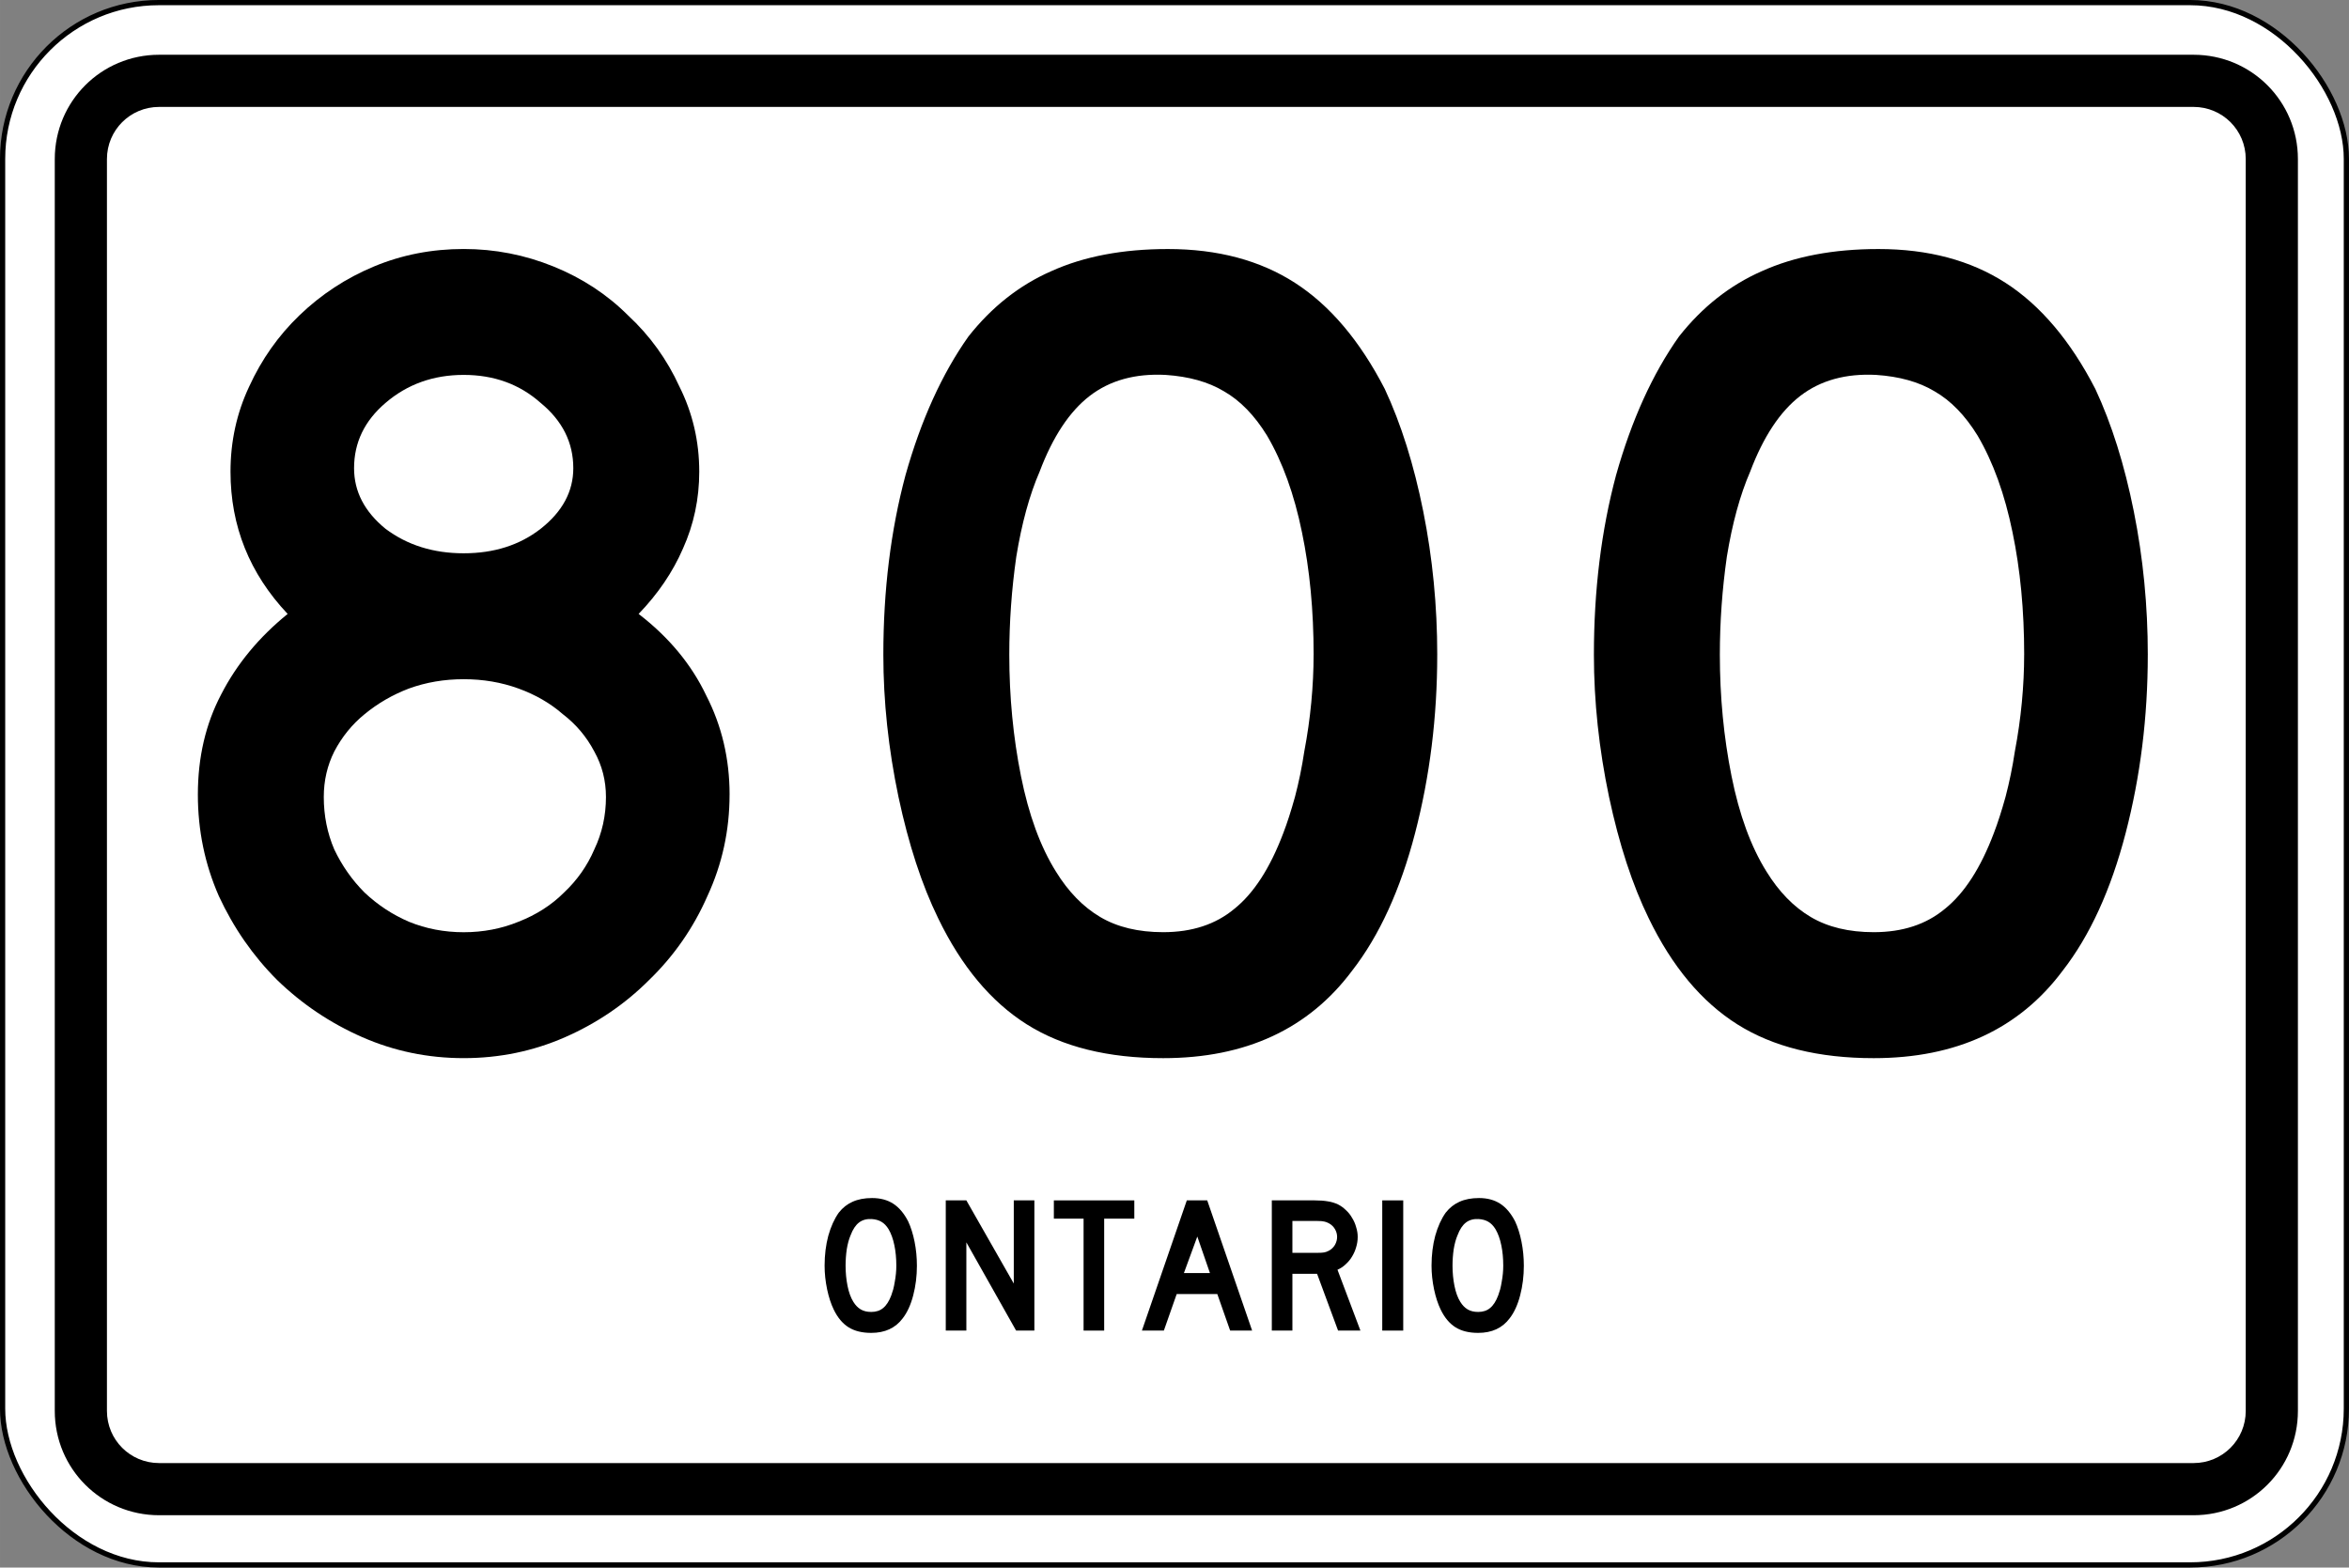 <?xml version="1.0" encoding="UTF-8" standalone="no"?>
<svg
   xmlns:dc="http://purl.org/dc/elements/1.1/"
   xmlns:cc="http://creativecommons.org/ns#"
   xmlns:rdf="http://www.w3.org/1999/02/22-rdf-syntax-ns#"
   xmlns:svg="http://www.w3.org/2000/svg"
   xmlns="http://www.w3.org/2000/svg"
   id="svg866"
   version="1.1"
   viewBox="0 0 119.327 79.64"
   height="301"
   width="451">
  <rect x="0" y="0" width="119.327" height="79.64" fill="#808080" stroke="none"/>
  <defs
     id="defs860" />
  <g
     transform="translate(-10.053,-82.451)"
     id="layer1">
    <rect
       ry="7.938"
       rx="7.938"
       y="82.583"
       x="10.185"
       height="79.375"
       width="119.062"
       id="rect1414"
       style="opacity:1;fill:#ffffff;fill-opacity:1;fill-rule:nonzero;stroke:#000000;stroke-width:0.265;stroke-linecap:butt;stroke-linejoin:miter;stroke-miterlimit:4;stroke-dasharray:none;stroke-opacity:1" />
    <path
       id="rect1416"
       transform="matrix(0.265,0,0,0.265,10.185,82.583)"
       d="M 30,10 C 18.92,10 10,18.92 10,30 v 240 c 0,11.08 8.92,20 20,20 h 390 c 11.08,0 20,-8.92 20,-20 V 30 c 0,-11.08 -8.92,-20 -20,-20 z m 0,10 h 390 c 5.54,0 10,4.46 10,10 v 240 c 0,5.54 -4.46,10 -10,10 H 30 c -5.54,0 -10,-4.46 -10,-10 V 30 c 0,-5.54 4.46,-10 10,-10 z"
       style="opacity:1;fill:#000000;fill-opacity:1;fill-rule:nonzero;stroke:none;stroke-width:1;stroke-linecap:butt;stroke-linejoin:miter;stroke-miterlimit:4;stroke-dasharray:none;stroke-opacity:1" />
    <g
       id="text1423"
       style="font-style:normal;font-variant:normal;font-weight:normal;font-stretch:normal;font-size:59.235px;line-height:125%;font-family:'Roadgeek 2005 Series D';-inkscape-font-specification:'Roadgeek 2005 Series D';text-align:center;letter-spacing:0px;word-spacing:0px;writing-mode:lr-tb;text-anchor:middle;fill:#000000;fill-opacity:1;stroke:none;stroke-width:0.265px;stroke-linecap:butt;stroke-linejoin:miter;stroke-opacity:1"
       aria-label="800">
      <path
         id="path2336"
         style="font-style:normal;font-variant:normal;font-weight:normal;font-stretch:normal;font-family:'Roadgeek 2005 Series D';-inkscape-font-specification:'Roadgeek 2005 Series D';stroke-width:0.265px"
         d="m 47.114,122.823 q 0,2.725 -1.125,5.153 -1.066,2.429 -2.962,4.265 -1.836,1.836 -4.265,2.903 -2.429,1.066 -5.153,1.066 -2.725,0 -5.153,-1.066 -2.429,-1.066 -4.324,-2.903 -1.836,-1.836 -2.962,-4.265 -1.066,-2.429 -1.066,-5.153 0,-2.843 1.185,-5.094 1.185,-2.31 3.376,-4.087 -2.903,-3.08 -2.903,-7.227 0,-2.31 0.948,-4.324 0.948,-2.073 2.547,-3.613 1.659,-1.599 3.791,-2.488 2.132,-0.889 4.561,-0.889 2.369,0 4.561,0.889 2.192,0.889 3.791,2.488 1.659,1.54 2.606,3.613 1.007,2.014 1.007,4.324 0,2.073 -0.829,3.91 -0.77,1.777 -2.251,3.317 2.31,1.777 3.436,4.146 1.185,2.31 1.185,5.035 z m -7.938,-16.586 q 0,-1.955 -1.659,-3.317 -1.599,-1.422 -3.91,-1.422 -2.31,0 -3.969,1.422 -1.599,1.362 -1.599,3.317 0,1.777 1.599,3.08 1.659,1.244 3.969,1.244 2.31,0 3.91,-1.244 1.659,-1.303 1.659,-3.08 z m 1.659,16.704 q 0,-1.244 -0.592,-2.31 -0.592,-1.125 -1.599,-1.896 -0.948,-0.829 -2.251,-1.303 -1.303,-0.474 -2.784,-0.474 -1.481,0 -2.784,0.474 -1.244,0.474 -2.251,1.303 -0.948,0.77 -1.54,1.896 -0.533,1.066 -0.533,2.31 0,1.422 0.533,2.666 0.592,1.244 1.54,2.192 1.007,0.948 2.251,1.481 1.303,0.533 2.784,0.533 1.481,0 2.784,-0.533 1.362,-0.533 2.31,-1.481 1.007,-0.948 1.54,-2.192 0.592,-1.244 0.592,-2.666 z" />
      <path
         id="path2338"
         style="font-style:normal;font-variant:normal;font-weight:normal;font-stretch:normal;font-family:'Roadgeek 2005 Series D';-inkscape-font-specification:'Roadgeek 2005 Series D';stroke-width:0.265px"
         d="m 83.063,115.715 q 0,4.739 -1.125,9.063 -1.125,4.324 -3.199,6.99 -3.317,4.443 -9.596,4.443 -4.206,0 -6.931,-1.718 -2.725,-1.718 -4.502,-5.39 -1.244,-2.547 -2.014,-6.16 -0.77,-3.673 -0.77,-7.227 0,-4.917 1.125,-9.122 1.185,-4.206 3.199,-7.049 1.777,-2.251 4.206,-3.317 2.488,-1.125 5.924,-1.125 3.791,0 6.457,1.718 2.666,1.718 4.561,5.39 1.244,2.666 1.955,6.22 0.711,3.554 0.711,7.286 z m -6.279,0 q 0,-3.376 -0.592,-6.22 -0.592,-2.903 -1.777,-4.917 -0.948,-1.54 -2.192,-2.251 -1.185,-0.711 -2.962,-0.829 -2.31,-0.118 -3.85,1.066 -1.54,1.185 -2.547,3.85 -0.77,1.777 -1.185,4.324 -0.355,2.488 -0.355,4.976 0,3.199 0.592,6.16 0.592,2.962 1.777,4.857 0.948,1.54 2.251,2.31 1.303,0.77 3.199,0.77 2.192,0 3.613,-1.185 1.481,-1.185 2.488,-3.85 0.296,-0.77 0.592,-1.836 0.296,-1.125 0.474,-2.31 0.237,-1.244 0.355,-2.488 0.118,-1.244 0.118,-2.429 z" />
      <path
         id="path2340"
         style="font-style:normal;font-variant:normal;font-weight:normal;font-stretch:normal;font-family:'Roadgeek 2005 Series D';-inkscape-font-specification:'Roadgeek 2005 Series D';stroke-width:0.265px"
         d="m 119.159,115.715 q 0,4.739 -1.125,9.063 -1.125,4.324 -3.199,6.99 -3.317,4.443 -9.596,4.443 -4.206,0 -6.931,-1.718 -2.725,-1.718 -4.502,-5.39 -1.244,-2.547 -2.014,-6.16 -0.77,-3.673 -0.77,-7.227 0,-4.917 1.125,-9.122 1.185,-4.206 3.199,-7.049 1.777,-2.251 4.206,-3.317 2.488,-1.125 5.924,-1.125 3.791,0 6.457,1.718 2.666,1.718 4.561,5.39 1.244,2.666 1.955,6.22 0.711,3.554 0.711,7.286 z m -6.279,0 q 0,-3.376 -0.592,-6.22 -0.592,-2.903 -1.777,-4.917 -0.948,-1.54 -2.192,-2.251 -1.185,-0.711 -2.962,-0.829 -2.31,-0.118 -3.85,1.066 -1.54,1.185 -2.547,3.85 -0.77,1.777 -1.185,4.324 -0.355,2.488 -0.355,4.976 0,3.199 0.592,6.16 0.592,2.962 1.777,4.857 0.948,1.54 2.251,2.31 1.303,0.77 3.199,0.77 2.192,0 3.613,-1.185 1.481,-1.185 2.488,-3.85 0.296,-0.77 0.592,-1.836 0.296,-1.125 0.474,-2.31 0.237,-1.244 0.355,-2.488 0.118,-1.244 0.118,-2.429 z" />
    </g>
    <g
       id="text1427"
       style="font-style:normal;font-variant:normal;font-weight:normal;font-stretch:normal;font-size:9.873px;line-height:125%;font-family:'Roadgeek 2005 Series D';-inkscape-font-specification:'Roadgeek 2005 Series D';text-align:center;letter-spacing:0px;word-spacing:0px;writing-mode:lr-tb;text-anchor:middle;fill:#000000;fill-opacity:1;stroke:none;stroke-width:0.265px;stroke-linecap:butt;stroke-linejoin:miter;stroke-opacity:1"
       aria-label="ONTARIO">
      <path
         id="path1429"
         style="font-style:normal;font-variant:normal;font-weight:normal;font-stretch:normal;font-family:'Roadgeek 2005 Series D';-inkscape-font-specification:'Roadgeek 2005 Series D';stroke-width:0.265px"
         d="m 56.631,146.754 q 0,0.79 -0.188,1.51 -0.188,0.721 -0.533,1.165 -0.553,0.74 -1.599,0.74 -0.701,0 -1.155,-0.286 -0.454,-0.286 -0.75,-0.898 -0.207,-0.425 -0.336,-1.027 -0.128,-0.612 -0.128,-1.204 0,-0.819 0.188,-1.52 0.197,-0.701 0.533,-1.175 0.296,-0.375 0.701,-0.553 0.415,-0.188 0.987,-0.188 0.632,0 1.076,0.286 0.444,0.286 0.76,0.898 0.207,0.444 0.326,1.037 0.118,0.592 0.118,1.214 z m -1.046,0 q 0,-0.563 -0.099,-1.037 -0.099,-0.484 -0.296,-0.819 -0.158,-0.257 -0.365,-0.375 -0.197,-0.118 -0.494,-0.138 -0.385,-0.02 -0.642,0.178 -0.257,0.197 -0.425,0.642 -0.128,0.296 -0.197,0.721 -0.059,0.415 -0.059,0.829 0,0.533 0.099,1.027 0.099,0.494 0.296,0.81 0.158,0.257 0.375,0.385 0.217,0.128 0.533,0.128 0.365,0 0.602,-0.197 0.247,-0.197 0.415,-0.642 0.049,-0.128 0.099,-0.306 0.049,-0.188 0.079,-0.385 0.039,-0.207 0.059,-0.415 0.02,-0.207 0.02,-0.405 z" />
      <path
         id="path1431"
         style="font-style:normal;font-variant:normal;font-weight:normal;font-stretch:normal;font-family:'Roadgeek 2005 Series D';-inkscape-font-specification:'Roadgeek 2005 Series D';stroke-width:0.265px"
         d="m 61.67,150.052 -2.527,-4.482 v 4.482 h -1.046 v -6.615 h 1.046 l 2.409,4.225 v -4.225 h 1.046 v 6.615 z" />
      <path
         id="path1433"
         style="font-style:normal;font-variant:normal;font-weight:normal;font-stretch:normal;font-family:'Roadgeek 2005 Series D';-inkscape-font-specification:'Roadgeek 2005 Series D';stroke-width:0.265px"
         d="m 66.144,144.365 v 5.687 h -1.046 v -5.687 h -1.51 v -0.928 h 4.087 v 0.928 z" />
      <path
         id="path1435"
         style="font-style:normal;font-variant:normal;font-weight:normal;font-stretch:normal;font-family:'Roadgeek 2005 Series D';-inkscape-font-specification:'Roadgeek 2005 Series D';stroke-width:0.265px"
         d="m 72.543,150.052 -0.652,-1.856 H 69.828 l -0.652,1.856 H 68.061 l 2.281,-6.615 h 1.037 l 2.281,6.615 z m -1.668,-4.778 -0.681,1.856 h 1.323 z" />
      <path
         id="path1437"
         style="font-style:normal;font-variant:normal;font-weight:normal;font-stretch:normal;font-family:'Roadgeek 2005 Series D';-inkscape-font-specification:'Roadgeek 2005 Series D';stroke-width:0.265px"
         d="m 78.026,150.052 -1.066,-2.883 h -1.254 v 2.883 h -1.046 v -6.615 h 2.182 q 0.385,0 0.661,0.049 0.276,0.04 0.523,0.158 0.217,0.109 0.395,0.286 0.188,0.168 0.316,0.395 0.138,0.217 0.207,0.474 0.079,0.247 0.079,0.494 0,0.267 -0.079,0.523 -0.069,0.247 -0.207,0.474 -0.128,0.217 -0.326,0.395 -0.188,0.178 -0.415,0.276 l 1.165,3.09 z m -0.049,-4.759 q 0,-0.207 -0.109,-0.395 -0.109,-0.188 -0.306,-0.296 -0.128,-0.069 -0.237,-0.089 -0.109,-0.03 -0.365,-0.03 h -1.254 v 1.619 h 1.254 q 0.247,0 0.355,-0.02 0.118,-0.02 0.247,-0.089 0.197,-0.109 0.306,-0.296 0.109,-0.197 0.109,-0.405 z" />
      <path
         id="path1439"
         style="font-style:normal;font-variant:normal;font-weight:normal;font-stretch:normal;font-family:'Roadgeek 2005 Series D';-inkscape-font-specification:'Roadgeek 2005 Series D';stroke-width:0.265px"
         d="m 80.27,150.052 v -6.615 h 1.066 v 6.615 z" />
      <path
         id="path1441"
         style="font-style:normal;font-variant:normal;font-weight:normal;font-stretch:normal;font-family:'Roadgeek 2005 Series D';-inkscape-font-specification:'Roadgeek 2005 Series D';stroke-width:0.265px"
         d="m 87.463,146.754 q 0,0.79 -0.188,1.51 -0.188,0.721 -0.533,1.165 -0.553,0.74 -1.599,0.74 -0.701,0 -1.155,-0.286 -0.454,-0.286 -0.75,-0.898 -0.207,-0.425 -0.336,-1.027 -0.128,-0.612 -0.128,-1.204 0,-0.819 0.188,-1.52 0.197,-0.701 0.533,-1.175 0.296,-0.375 0.701,-0.553 0.415,-0.188 0.987,-0.188 0.632,0 1.076,0.286 0.444,0.286 0.76,0.898 0.207,0.444 0.326,1.037 0.118,0.592 0.118,1.214 z m -1.046,0 q 0,-0.563 -0.099,-1.037 -0.099,-0.484 -0.296,-0.819 -0.158,-0.257 -0.365,-0.375 -0.197,-0.118 -0.494,-0.138 -0.385,-0.02 -0.642,0.178 -0.257,0.197 -0.425,0.642 -0.128,0.296 -0.197,0.721 -0.059,0.415 -0.059,0.829 0,0.533 0.099,1.027 0.099,0.494 0.296,0.81 0.158,0.257 0.375,0.385 0.217,0.128 0.533,0.128 0.365,0 0.602,-0.197 0.247,-0.197 0.415,-0.642 0.049,-0.128 0.099,-0.306 0.049,-0.188 0.079,-0.385 0.039,-0.207 0.059,-0.415 0.02,-0.207 0.02,-0.405 z" />
    </g>
  </g>
</svg>
